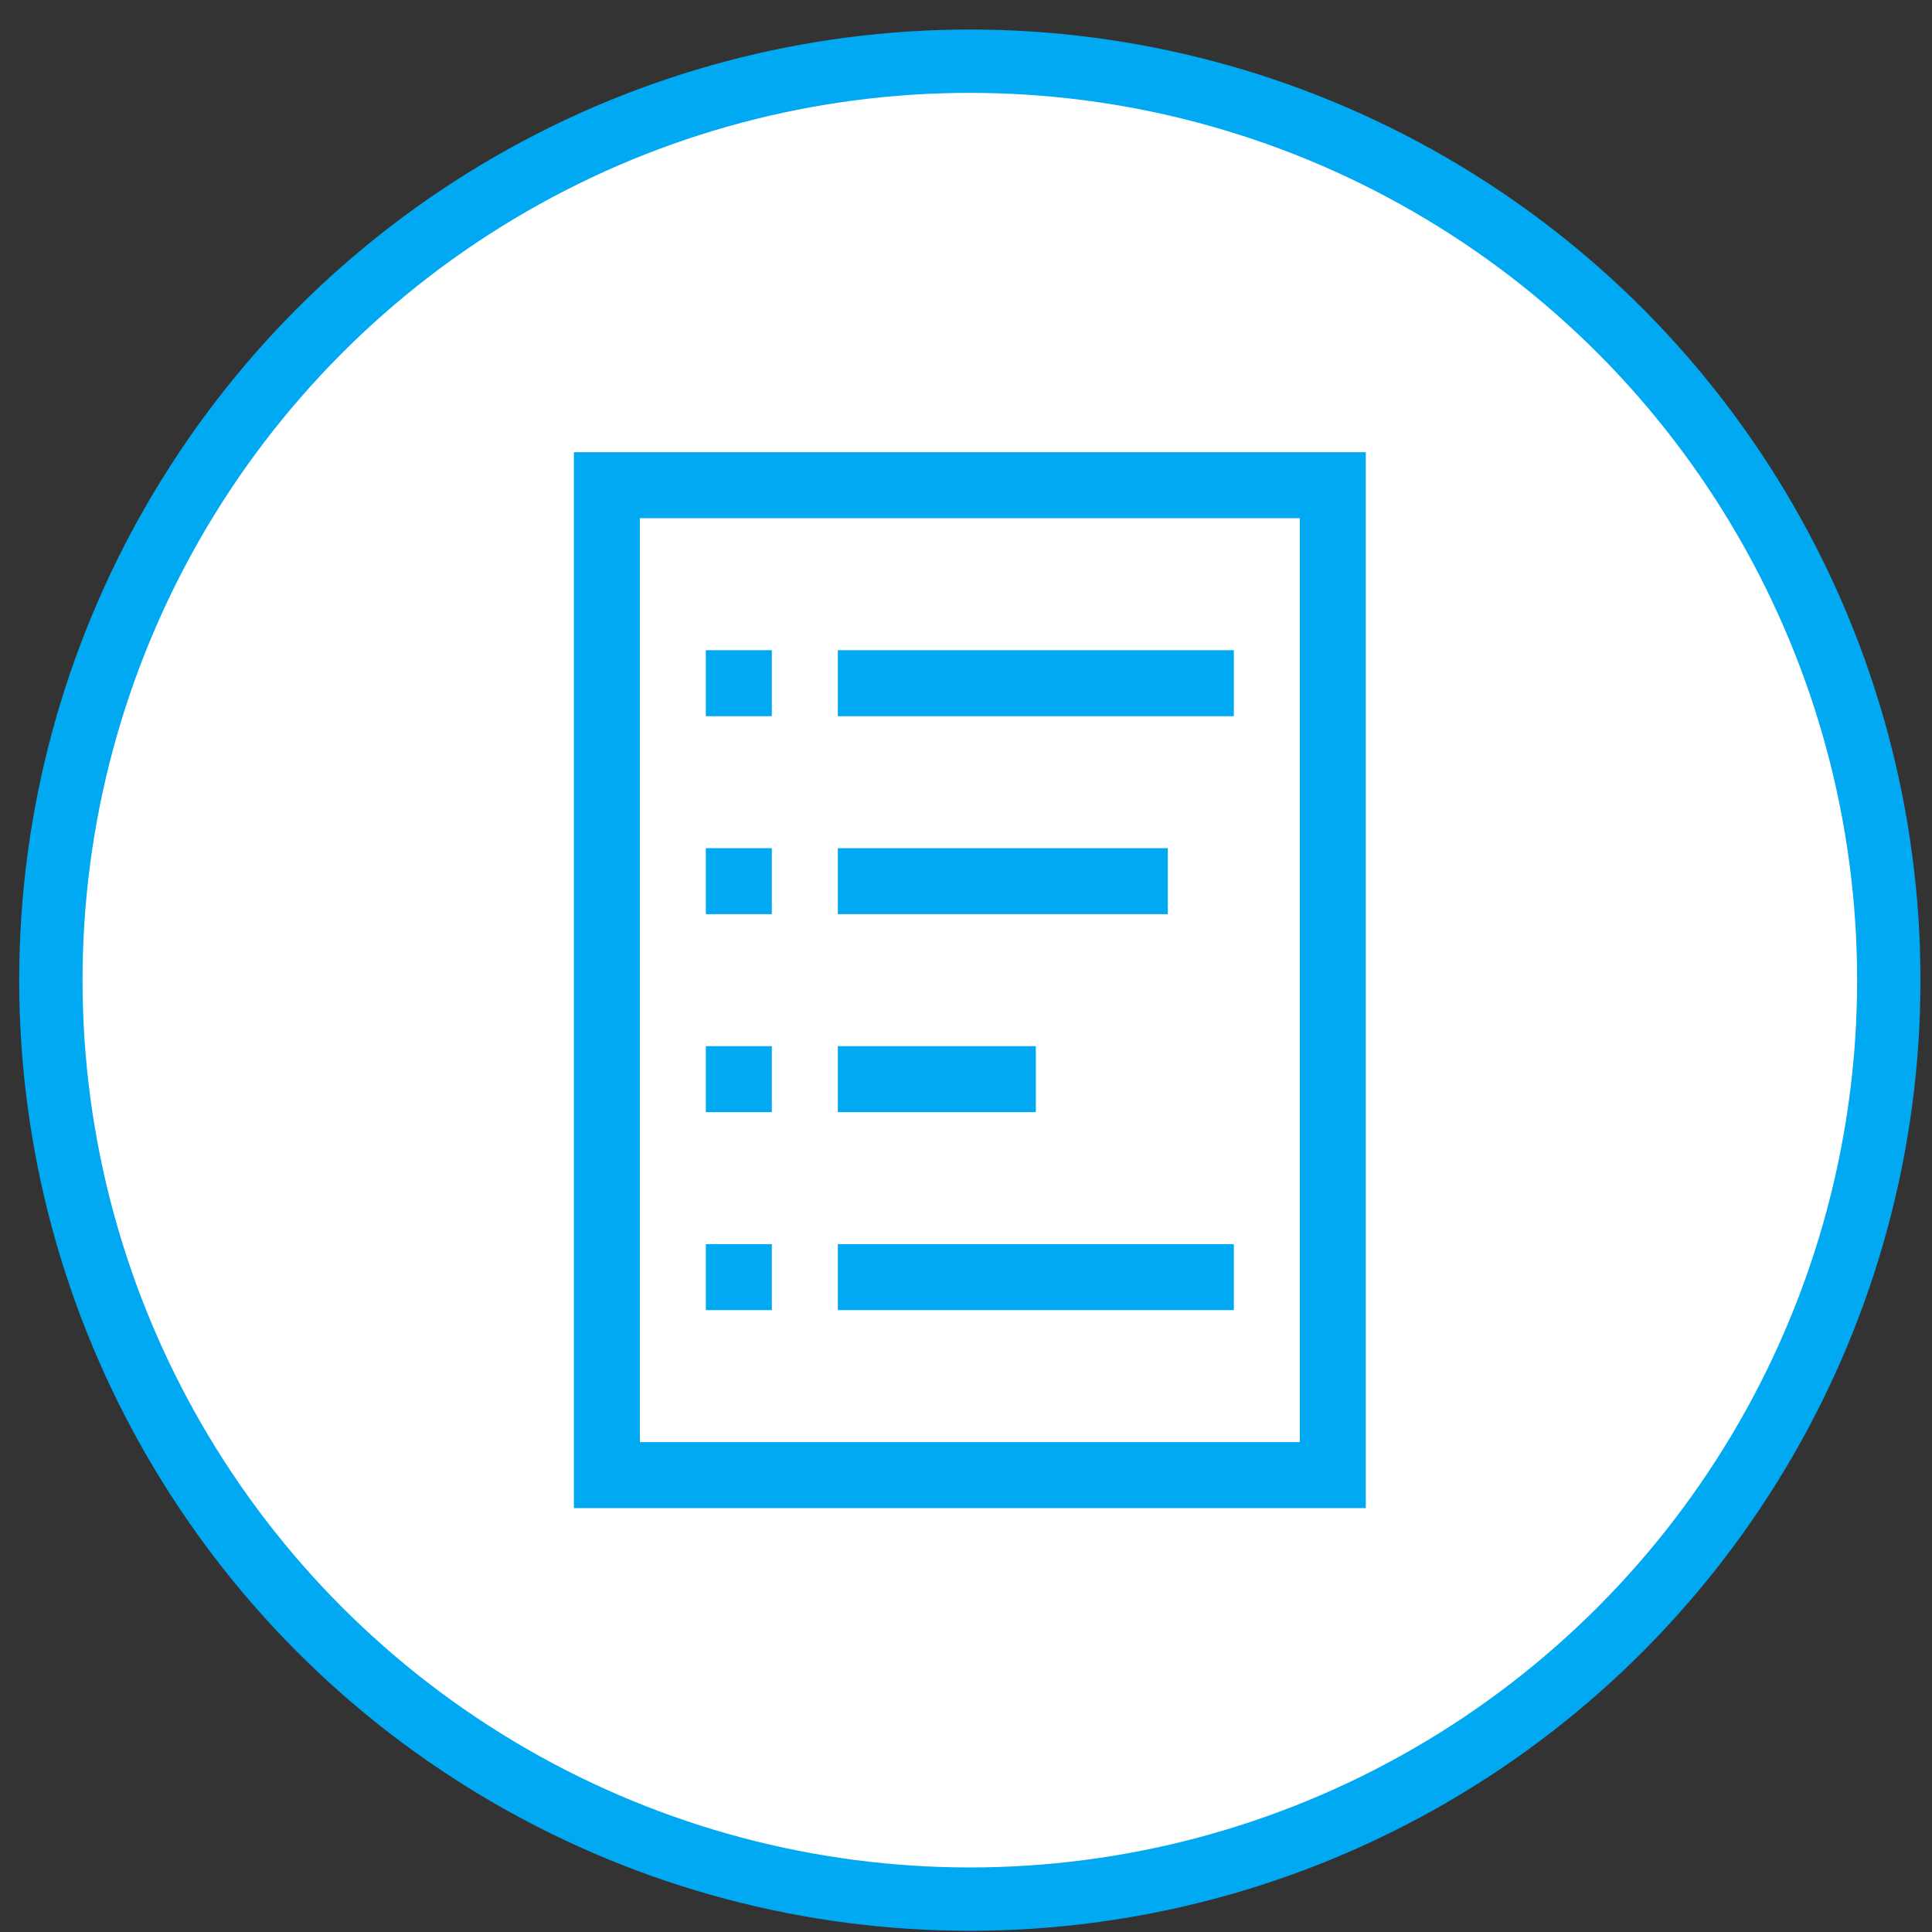 <svg xmlns="http://www.w3.org/2000/svg" width="61" height="61" viewBox="0 0 61 61" fill="none"><rect x="0" y="0" width="61" height="61" fill="#333333" stroke="none"/><circle cx="30.621" cy="30.947" r="29.015" fill="white" stroke="#00A9F1" stroke-width="2"></circle><path d="M18.119 14.278H43.123V47.616H18.119V14.278ZM41.039 45.533V16.361H20.203V45.533H41.039ZM38.956 20.529V22.613H26.454V20.529H38.956ZM36.872 26.78V28.863H26.454V26.78H36.872ZM32.705 33.031V35.114H26.454V33.031H32.705ZM38.956 39.282V41.365H26.454V39.282H38.956ZM24.37 20.529V22.613H22.286V20.529H24.37ZM24.37 26.78V28.863H22.286V26.78H24.37ZM24.37 33.031V35.114H22.286V33.031H24.37ZM24.37 39.282V41.365H22.286V39.282H24.37Z" fill="#00A9F1"></path></svg>